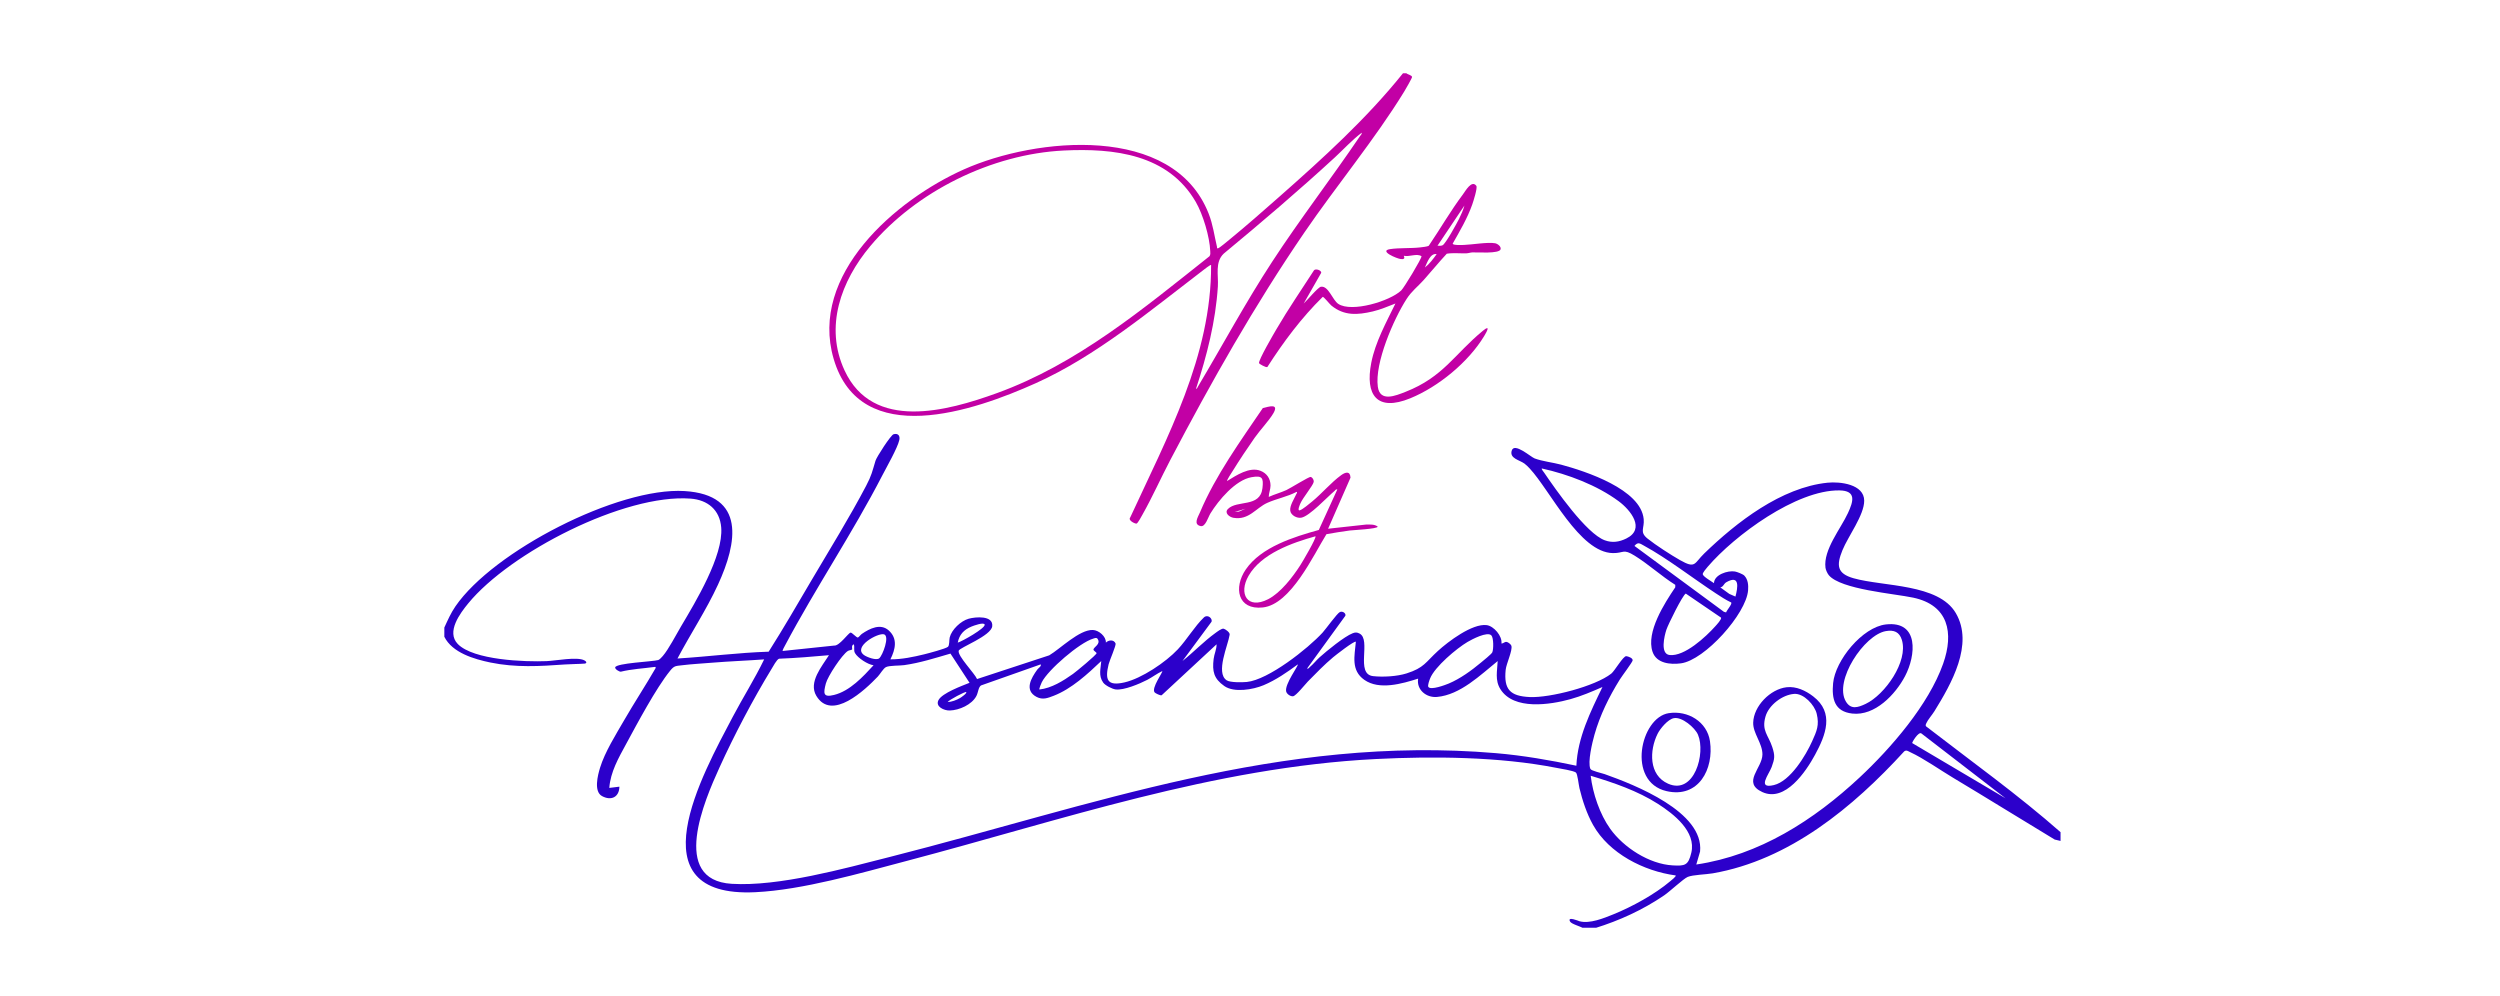 <svg xmlns="http://www.w3.org/2000/svg" fill="none" viewBox="0 0 512 204" height="204" width="512">
<g clip-path="url(#clip0_1_2)">
<path fill="#2C00CB" d="M91 128.522C91.707 126.987 92.309 125.586 93.273 124.18C100.994 112.918 126.54 99.722 140.212 100.57C152.804 101.353 150.985 111.18 147.052 119.719C144.653 124.929 141.42 129.798 138.748 134.863C144.98 134.479 151.177 133.668 157.423 133.464C160.463 128.676 163.306 123.75 166.186 118.859C169.921 112.52 173.985 105.973 177.39 99.482C178.525 97.319 178.626 96.59 179.304 94.356C179.545 93.563 182.438 89.098 183 88.935C183.907 88.674 184.374 89.223 184.18 90.116C183.832 91.713 181.585 95.646 180.725 97.313C174.592 109.206 167.014 120.432 160.783 132.176C160.677 132.374 160.192 133.212 160.296 133.319L170.819 132.215C171.902 132.342 173.725 129.639 174.194 129.558C174.492 129.507 175.399 130.614 175.697 130.564C175.855 130.537 176.27 129.984 176.51 129.819C178.134 128.711 180.337 127.607 182.014 129.115C183.903 130.813 183.366 132.992 182.355 135.033C184.685 135.047 187.073 134.547 189.323 133.993C190.153 133.789 193.658 132.862 194.13 132.474C194.482 132.185 194.376 131.054 194.495 130.566C194.888 128.945 196.781 127.164 198.381 126.716C199.773 126.326 203.442 125.994 203.21 128.247C203.005 130.232 196.504 132.619 196.339 133.268C196.073 134.324 199.608 137.897 200.1 139.069L214.881 134.213C217.158 132.866 221.048 128.929 223.811 129.019C225.018 129.058 226.552 130.336 226.483 131.606C227.044 131.041 228.119 130.945 228.471 131.783C228.622 132.14 227.238 135.262 227.049 136.03C226.273 139.2 226.729 140.57 230.28 139.759C233.81 138.953 238.756 135.615 241.221 132.982C243.041 131.04 244.705 128.218 246.555 126.457C247.307 125.742 248.353 126.637 248.13 127.323L242.168 135.38C244.432 133.573 246.56 131.341 248.904 129.649C249.277 129.38 250.213 128.647 250.617 128.761C250.974 128.861 251.914 129.517 251.835 129.976C251.513 132.144 248.9 137.784 251.217 139.325C251.937 139.803 254.422 139.757 255.353 139.666C259.776 139.226 267.871 132.832 270.87 129.553C271.547 128.813 273.833 125.615 274.404 125.349C274.975 125.083 275.701 125.62 275.528 126.113L267.679 136.925C268.002 136.998 268.088 136.745 268.282 136.584C268.97 136.012 269.586 135.217 270.261 134.609C271.703 133.312 275.34 130.337 277.033 129.687C277.577 129.478 277.909 129.481 278.428 129.748C280.907 131.011 277.505 138.052 281.208 138.471C283.238 138.699 286.12 138.531 288.061 137.915C291.678 136.766 291.949 135.633 294.476 133.321C296.577 131.399 301.513 127.661 304.462 128.024C305.94 128.204 307.694 130.277 307.497 131.783C307.921 131.81 308.111 131.393 308.578 131.467C308.863 131.511 309.445 131.963 309.53 132.247C309.815 133.201 308.488 135.914 308.361 137.186C307.957 141.192 309.273 142.569 313.274 142.755C317.437 142.95 326.701 140.554 329.993 137.956C330.686 137.409 332.439 134.32 333.062 134.383C333.442 134.42 334.443 134.768 334.364 135.262C334.301 135.644 332.144 138.505 331.731 139.171C329.535 142.712 327.683 146.447 326.545 150.476C326.112 152.009 325.114 156.091 325.71 157.467C325.886 157.873 328.035 158.327 328.615 158.532C334.804 160.728 348.994 166.281 348.175 174.395L347.399 177.052C360.329 175.147 371.504 167.945 380.848 159.223C387.3 153.2 394.986 144.319 397.951 135.939C400.196 129.596 399.048 123.935 391.824 122.399C387.925 121.57 376.999 120.718 374.548 117.807C374.257 117.46 373.914 116.721 373.857 116.265C373.397 112.593 376.972 108.298 378.465 105.066C379.551 102.714 380.257 100.483 376.705 100.435C367.913 100.313 355.242 109.642 349.725 116.086C349.495 116.354 348.664 117.321 348.721 117.609C348.822 118.118 350.565 119.083 351.023 119.433C351.054 117.693 353.861 116.789 355.322 117.044C355.75 117.119 356.942 117.578 357.235 117.884C358.005 118.682 358.091 119.853 358.009 120.898C357.634 125.708 349.143 135.19 344.255 135.853C342.075 136.148 339.25 135.864 338.444 133.491C337.074 129.455 340.897 123.535 343.093 120.285L343.1 119.776C340.257 117.995 337.618 115.554 334.787 113.806C332.358 112.307 332.642 113.301 330.336 113.274C323.501 113.19 317.474 100.422 313.276 95.939C312.956 95.598 312.586 95.219 312.209 94.942C311.18 94.188 309.117 93.899 309.602 92.289C310.131 90.536 313.475 93.582 314.301 93.89C315.901 94.487 318.038 94.71 319.739 95.169C324.763 96.523 336.057 100.208 336.628 106.318C336.808 108.235 335.705 108.934 337.434 110.317C339.079 111.632 342.201 113.653 344.056 114.705C347.301 116.546 346.911 115.397 349.035 113.342C355.649 106.949 364.799 99.825 374.295 98.857C376.85 98.596 381.78 99.162 381.789 102.543C381.798 105.486 378.483 109.847 377.333 112.684C376.094 115.745 376.159 117.448 379.614 118.427C385.721 120.157 396.997 119.506 400.546 125.556C404.304 131.961 399.601 140.088 396.169 145.657C395.731 146.368 394.787 147.451 394.505 148.124C394.415 148.342 394.296 148.519 394.453 148.753C403.74 155.934 413.312 162.774 422.126 170.537V172.252L420.802 171.94C413.867 167.762 406.996 163.474 400.048 159.32C397.394 157.733 393.903 155.278 391.217 154.046C390.795 153.853 390.414 153.52 389.97 153.894C379.551 165.284 366.501 176.124 350.768 178.86C349.38 179.101 346.733 179.146 345.643 179.592C344.776 179.948 341.994 182.571 340.821 183.369C336.492 186.318 331.645 188.546 326.633 190.089H324.219C323.675 189.707 321.84 189.266 321.542 188.722C320.928 187.599 323.318 188.622 323.49 188.671C325.557 189.239 328.461 188.047 330.418 187.256C334.251 185.703 338.911 183.148 342.055 180.484C342.251 180.318 343.346 179.473 343.179 179.289C336.655 178.417 329.533 174.795 326.257 168.942C324.979 166.658 324.085 163.96 323.474 161.421C323.312 160.751 323.081 158.466 322.74 158.209C322.222 157.821 319.525 157.406 318.708 157.247C307.078 154.971 293.57 154.85 281.731 155.452C248.572 157.138 217.4 167.966 185.669 176.323C176.192 178.819 164.417 182.251 154.698 182.723C129.728 183.936 143.902 158.505 150.033 146.872C152.127 142.898 154.544 139.078 156.5 135.044C152.915 135.308 149.311 135.433 145.729 135.73C143.782 135.891 141.607 136.008 139.696 136.244C138.337 136.412 138.096 136.312 137.225 137.388C134.34 140.954 130.488 148.208 128.203 152.42C126.67 155.244 125.032 158.078 124.782 161.364L126.855 161.11C126.812 163.253 125.172 164.067 123.285 163.033C121.566 162.089 122.421 158.768 122.886 157.249C123.886 153.985 126.14 150.424 127.859 147.447C129.922 143.874 132.199 140.416 134.262 136.841C134.298 136.566 134.288 136.557 134.016 136.594C131.721 136.909 129.394 137.014 127.137 137.565C126.79 137.57 125.914 137.032 125.991 136.68C126.187 135.794 133.67 135.51 134.823 135.174C135.11 135.058 135.518 134.609 135.731 134.363C136.931 132.978 138.461 129.996 139.465 128.302C142.444 123.278 148.165 113.846 147.706 108.041C147.42 104.431 144.955 102.379 141.424 102.116C127.842 101.103 104.443 113.158 95.908 123.557C94.223 125.608 91.363 129.415 93.748 131.883C96.955 135.199 107.519 135.58 111.948 135.399C113.79 135.324 118.215 134.449 119.677 135.242C120.034 135.435 120.28 135.699 119.848 135.896C118.494 136.008 117.096 135.983 115.735 136.08C110.493 136.455 105.659 136.75 100.442 135.685C97.064 134.983 92.625 133.682 91 130.409V128.522ZM315.775 95.941C315.632 96.07 316.12 96.62 316.226 96.777C318.615 100.283 324.877 109.266 328.655 110.651C330.19 111.214 331.602 111.001 333.049 110.297C337.074 108.339 333.938 104.458 331.516 102.661C327.084 99.375 321.143 97.133 315.775 95.943V95.941ZM354.552 123.387C353.462 122.885 352.372 122.156 351.366 121.497C346.735 118.456 341.43 114.332 336.684 111.752C335.874 111.312 335.452 110.912 334.737 111.807L353.06 125.302L353.507 125.424C353.613 125 354.791 123.728 354.552 123.387ZM355.419 122.177C355.913 120.319 356.36 117.655 353.575 119.226C352.984 119.558 352.972 120.194 352.32 120.294L354.162 121.631L355.421 122.179L355.419 122.177ZM352.465 126.487L345.246 121.564C344.587 121.886 341.619 127.929 341.283 128.947C340.861 130.228 339.958 133.927 341.935 134.148C344.995 134.493 349.376 130.403 351.287 128.268C351.558 127.965 352.648 126.805 352.465 126.485V126.487ZM196.149 131.609C197.004 131.381 201.822 128.661 201.662 127.925C201.536 127.346 199.362 128.152 198.959 128.32C197.422 128.969 196.47 129.934 196.147 131.609H196.149ZM180.068 134.817C180.759 134.241 182.266 130.268 181.043 129.91C179.82 129.553 174.594 132.453 176.954 134.157C177.539 134.579 179.461 135.322 180.068 134.818V134.817ZM292.525 140.677C292.994 141.42 296.038 140.268 296.702 139.988C299.037 139.007 301.341 137.338 303.273 135.721C303.717 135.349 305.464 133.957 305.622 133.598C305.897 132.976 305.902 130.648 305.442 130.141C304.64 129.253 301.454 130.939 300.553 131.47C298.313 132.791 293.838 136.559 292.89 138.937C292.746 139.298 292.34 140.382 292.525 140.675V140.677ZM212.869 141.211C215.341 140.945 217.745 139.444 219.746 138.02C220.379 137.57 224.587 134.109 224.589 133.752C224.589 133.645 223.96 133.26 223.944 133.067C223.899 132.515 225.564 131.951 224.772 130.818C224.558 130.511 224.151 130.716 223.869 130.798C221.116 131.604 214.619 137.186 213.358 139.723C213.248 139.943 212.758 141.104 212.871 141.21L212.869 141.211ZM277.68 131.438C277.412 131.136 273.445 134.254 273.023 134.608C271.206 136.134 269.511 137.886 267.849 139.578C267.302 140.138 265.432 142.507 264.827 142.591C264.285 142.666 263.525 142.137 263.405 141.601C263.073 140.114 265.987 136.294 265.784 136.067C263.617 137.67 261.286 139.28 258.781 140.331C256.61 141.24 252.741 141.91 250.734 140.497C248.577 138.98 248.247 137.493 248.552 134.956C248.676 133.92 249.173 132.976 249.153 131.953L237.906 142.389C237.626 142.492 236.639 141.987 236.482 141.815C235.705 140.967 238.217 137.625 238.034 137.441C236.951 137.94 235.996 138.697 234.936 139.244C233.397 140.038 230.168 141.41 228.484 141.197C227.775 141.108 226.35 140.381 225.932 139.791C224.925 138.376 225.435 136.923 225.539 135.381C222.75 138.031 219.447 141.086 215.795 142.494C214.565 142.968 213.538 143.382 212.291 142.727C209.705 141.367 211.189 138.856 212.451 137.111C212.67 136.809 213.354 136.428 213.123 136.066L200.91 140.379C200.36 140.749 200.351 141.796 199.97 142.53C199.047 144.31 196.456 145.457 194.511 145.51C193.344 145.542 191.496 144.719 192.205 143.379C192.972 141.928 197.016 140.459 198.561 139.837L194.655 133.855C191.51 134.765 188.44 135.76 185.178 136.219C184.207 136.355 182.169 136.269 181.447 136.623C180.899 136.893 180.247 138.065 179.775 138.56C177.176 141.285 170.336 147.79 167.181 142.505C165.523 139.728 168.332 136.46 169.772 134.184C166.391 134.479 162.963 134.777 159.552 134.904C159.089 135.04 158.312 136.509 158.022 136.982C154.23 143.196 150.342 150.59 147.334 157.217C144.292 163.921 137.188 180.237 149.857 181.006C159.504 181.59 172.782 177.906 182.257 175.497C223.878 164.921 262.22 150.485 306.378 154.247C311.918 154.719 317.415 155.675 322.84 156.82C323.104 151.04 325.715 145.796 328.183 140.7C326.053 141.628 323.882 142.562 321.633 143.186C317.431 144.351 310.031 145.482 307.294 141.161C306.116 139.301 306.647 137.386 306.725 135.385C303.189 138.235 299.08 142.308 294.292 142.735C292.118 142.93 290.065 141.267 290.433 138.985C287.167 140.018 282.48 141.397 279.412 139.232C276.642 137.275 277.419 134.34 277.678 131.442L277.68 131.438ZM178.909 136.243C177.724 136.101 175.682 134.758 175.108 133.763C174.765 133.168 175.086 132.548 174.86 131.953C174.267 132.174 174.59 132.903 174.528 132.991C174.409 133.155 173.913 133.144 173.646 133.316C172.414 134.102 169.516 138.517 169.135 139.975C168.609 141.992 168.548 142.889 170.809 142.326C174.062 141.517 176.74 138.603 178.909 136.239V136.243ZM197.871 141.728C197.715 141.578 194.344 143.336 194.08 143.783C194.926 143.745 195.88 143.381 196.612 142.959C196.801 142.852 198.122 141.969 197.871 141.726V141.728ZM410.753 163.505L393.506 150.213C392.935 149.74 391.534 152.059 391.621 152.184L410.753 163.503V163.505ZM325.774 158.877C326.195 162.484 327.633 166.747 329.77 169.733C332.521 173.578 337.763 176.966 342.572 177.232C345.092 177.371 345.754 177.245 346.378 174.657C347.424 170.316 342.779 166.699 339.55 164.634C335.364 161.959 330.514 160.306 325.776 158.875L325.774 158.877Z"></path>
<path fill="#C200A5" d="M288.023 15C288.248 15.247 289.158 15.398 289.187 15.768C289.203 15.985 287.824 18.355 287.578 18.758C281.637 28.456 273.637 38.108 267.128 47.629C256.865 62.643 248.114 78.138 239.668 94.222C237.754 97.869 236.003 101.812 233.988 105.377C233.783 105.738 233.029 107.183 232.754 107.235C232.48 107.287 230.948 106.595 231.47 105.973C239.029 89.566 248.126 72.871 248.033 54.271C247.923 54.142 246.526 55.252 246.329 55.402C235.642 63.553 224.469 72.937 212.126 78.479C199.575 84.115 176.216 92.273 170.726 73.475C165.692 56.243 183.347 40.97 197.413 34.69C212.139 28.115 240.259 25.283 247.521 43.72C248.44 46.055 248.676 48.21 249.245 50.583C249.283 50.744 249.143 50.942 249.496 50.838C249.784 50.754 251.443 49.361 251.829 49.043C255.238 46.255 258.691 43.213 261.999 40.297C270.947 32.406 279.863 24.316 287.336 15H288.025L288.023 15ZM244.932 79.649C245.19 79.61 245.253 79.326 245.364 79.138C250.468 70.566 255.056 62.005 260.544 53.597C266.262 44.837 272.648 36.559 278.507 27.911C278.667 27.675 278.931 27.486 278.886 27.175C276.913 28.66 275.201 30.553 273.375 32.237C265.991 39.032 258.344 45.548 250.612 51.948C248.787 53.694 249.563 56.368 249.419 58.65C248.965 65.849 247.169 72.837 244.932 79.649ZM217.831 30.827C203.117 31.552 187.63 39.184 178.225 50.415C172.251 57.549 168.81 66.901 172.969 75.871C178.773 88.385 193.96 84.207 204.165 80.511C220.649 74.539 234.171 63.201 247.699 52.482C247.936 52.169 247.873 51.803 247.86 51.446C247.747 48.519 246.372 43.902 244.896 41.356C239.237 31.593 228.188 30.316 217.831 30.827Z"></path>
<path fill="#C200A5" d="M285.782 62.159C284.252 62.745 282.736 63.413 281.129 63.787C278.021 64.51 275.302 64.716 272.68 62.588C272.305 62.284 271.118 60.757 270.895 60.798C266.526 65.093 262.852 70.021 259.555 75.165C259.255 75.329 257.872 74.505 257.847 74.388C257.71 73.743 260.878 68.334 261.449 67.359C263.843 63.261 266.547 59.336 269.114 55.348C269.478 54.948 270.638 55.362 270.588 55.866L266.996 62.157C267.637 61.605 269.922 58.812 270.538 58.723C272.064 58.503 272.913 61.459 274.074 62.232C276.814 64.058 284.672 61.678 286.971 59.483C287.556 58.923 291.205 52.888 291.126 52.475C290.141 51.832 288.681 52.648 287.506 52.386C287.44 52.441 288.027 53.163 286.922 53.063C286.077 52.986 282.327 51.385 284.674 51.022C286.554 50.733 288.914 50.894 290.868 50.667C291.257 50.622 292.369 50.502 292.606 50.338C294.968 46.859 297.081 43.177 299.606 39.811C300.122 39.123 301.397 36.779 302.35 38.058C302.639 38.446 301.74 41.249 301.517 41.883C300.54 44.66 298.958 47.345 297.51 49.898C297.532 50.27 299.427 50.177 299.84 50.161C301.502 50.102 304.717 49.548 306.202 49.82C306.692 49.909 307.499 50.492 307.314 51.071C307.016 52.002 302.533 51.653 301.549 51.691C301.142 51.707 300.764 51.86 300.357 51.876C299.01 51.926 297.642 51.748 296.302 51.959C294.664 53.708 293.163 55.578 291.561 57.36C290.308 58.754 289.117 59.602 288.057 61.25C285.401 65.381 281.514 74.348 282.178 79.208C282.614 82.394 285.791 81.056 287.849 80.25C295.618 77.203 297.9 72.494 303.708 67.732C305.396 66.347 304.433 68.039 303.954 68.834C300.736 74.164 294.589 79.212 288.83 81.568C281.995 84.366 279.545 80.906 280.835 74.3C281.663 70.056 283.909 66.013 285.782 62.161V62.159ZM294.4 50.324C294.749 50.327 295.097 50.385 295.431 50.236C296.05 49.963 298.38 45.709 298.803 44.846C299.227 43.983 299.68 42.993 299.915 42.094L294.4 50.324ZM294.228 52.043C292.902 51.803 292.274 53.813 291.816 54.785C292.777 54.045 293.524 53.022 294.228 52.043Z"></path>
<path fill="#C200A5" d="M251.308 98.514C253.178 97.367 255.898 95.535 258.15 96.421C259.454 96.934 260.194 98.024 260.205 99.427C260.21 100.208 259.837 100.997 259.838 101.769C261.007 101.235 262.264 100.903 263.435 100.374C264.252 100.004 268.086 97.594 268.422 97.678C268.819 97.778 269.123 98.31 269.038 98.728C268.889 99.454 266.819 101.955 266.33 103.081C266.246 103.277 265.599 104.682 266.212 104.508C266.768 104.351 268.192 103.147 268.72 102.714C270.708 101.088 272.637 98.785 274.67 97.315C275.586 96.652 276.519 96.443 276.582 97.828L271.994 108.284L279.829 107.422C280.594 107.428 281.523 107.349 282.16 107.857C282.16 108.319 277.062 108.568 276.412 108.65C274.824 108.85 273.23 109.127 271.655 109.404C268.984 113.699 264.364 123.778 258.637 124.405C253.433 124.975 252.612 120.307 255.132 116.631C258.287 112.027 264.964 109.958 270.092 108.537L273.89 100.227C273.567 100.152 273.481 100.406 273.287 100.569C271.802 101.807 268.23 105.688 266.524 106.02C265.63 106.195 264.362 105.539 264.242 104.583C264.111 103.549 265.066 102.139 265.479 101.203C265.54 101.065 265.779 100.844 265.529 100.738C263.642 101.733 261.442 102.13 259.522 102.993C257.22 104.028 255.778 106.583 252.612 106.047C251.791 105.907 250.685 105.055 251.475 104.247C253.341 102.339 258.082 104.021 258.551 99.97C258.8 97.817 258.499 97.345 256.301 97.731C253.011 98.308 249.554 102.457 247.896 105.148C247.431 105.904 246.871 107.937 245.921 107.748C244.294 107.422 245.363 105.868 245.763 104.914C248.942 97.361 254.045 90.338 258.621 83.58C259.89 83.26 262.024 82.551 260.761 84.681C259.878 86.173 258.052 88.086 256.96 89.644C255.405 91.865 253.873 94.167 252.445 96.47C252.275 96.745 251.186 98.376 251.312 98.514H251.308ZM255.099 104.174L252.86 104.857L253.729 104.78L255.099 104.174ZM269.405 109.831C264.613 111.169 258.332 113.376 255.717 117.905C253.582 121.602 255.451 124.89 259.7 122.724C262.293 121.402 264.752 118.166 266.309 115.75C266.729 115.098 269.658 110.136 269.406 109.831H269.405Z"></path>
<path fill="#2C00CB" d="M365.898 140.747C367.873 140.522 369.793 141.431 371.337 142.614C375.73 145.978 373.909 150.547 371.714 154.592C369.857 158.016 365.605 164.348 360.938 162.22C356.669 160.272 360.943 157.31 360.947 154.503C360.95 152.203 359.006 150.206 359.054 148.014C359.129 144.613 362.563 141.127 365.898 140.747ZM367.455 142.11C365.039 142.275 362.245 144.406 361.575 146.734C360.733 149.663 362.148 150.506 362.962 153.002C363.536 154.766 363.468 155.359 362.838 157.078C362.268 158.625 359.767 161.628 363.29 160.785C366.654 159.979 369.807 154.753 371.138 151.787C372.072 149.704 372.625 148.516 372.063 146.177C371.63 144.376 369.412 141.974 367.455 142.108V142.11Z"></path>
<path fill="#2C00CB" d="M386.237 127.884C393.084 127.107 392.375 134.256 390.157 138.472C388.182 142.228 383.987 146.666 379.343 146.137C375.71 145.725 375.117 143.152 375.419 139.929C375.855 135.265 381.392 128.434 386.237 127.884ZM386.23 129.249C381.78 130.012 375.525 139.459 378.035 143.665C379.064 145.391 380.523 144.894 382.083 144.158C386.007 142.305 390.856 135.472 389.502 131.057C388.997 129.414 387.885 128.965 386.23 129.249Z"></path>
<path fill="#2C00CB" d="M341.759 146.055C345.679 145.451 349.61 147.803 350.203 151.807C351.039 157.474 347.888 163.538 341.312 162.023C333.09 160.129 335.946 146.95 341.759 146.055ZM342.791 147.081C341.572 147.329 340.004 149.218 339.469 150.295C337.794 153.67 337.634 158.745 341.631 160.505C346.995 162.867 349.364 154.267 347.749 150.474C347.126 149.01 344.449 146.743 342.791 147.083V147.081Z"></path>
</g>
<defs>
<clipPath id="clip0_1_2">
<rect transform="translate(91 15)" fill="white" height="175" width="331"></rect>
</clipPath>
</defs>
</svg>
